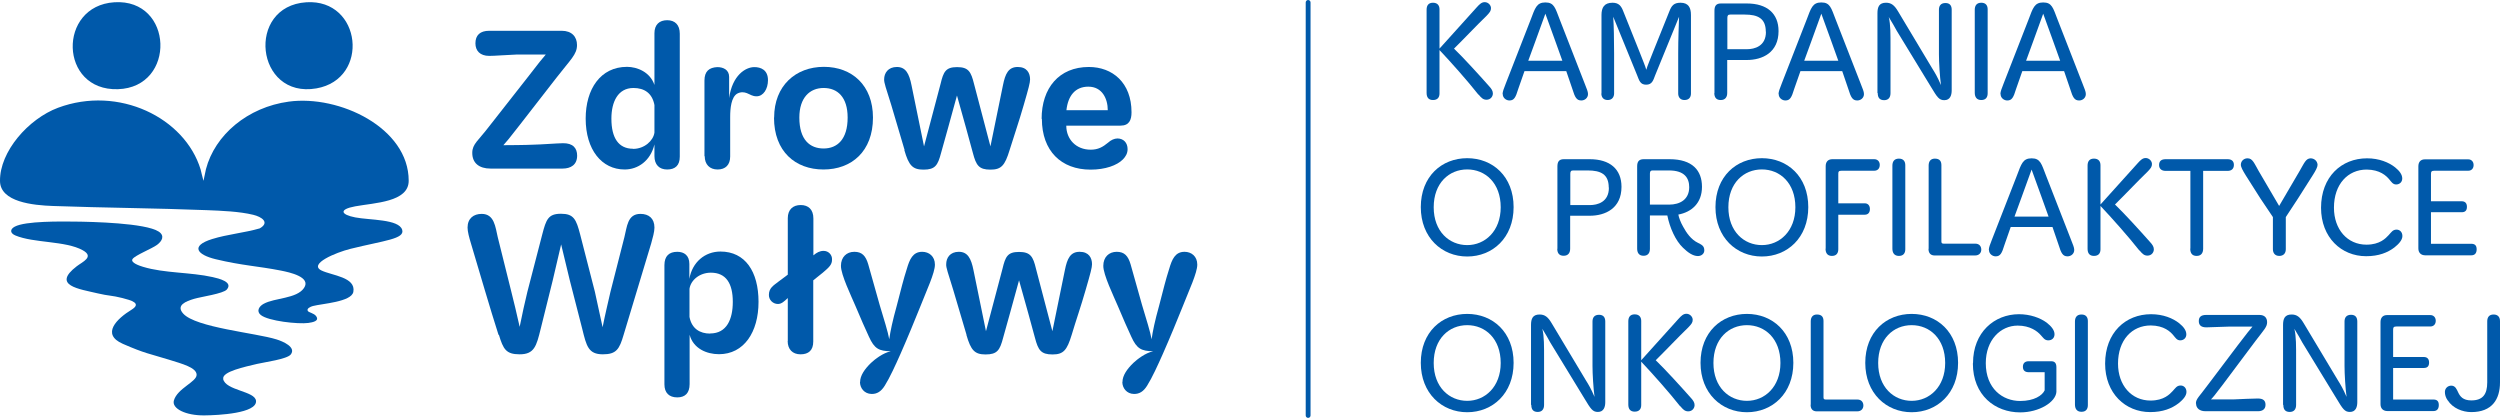 <?xml version="1.0" encoding="UTF-8"?> <svg xmlns="http://www.w3.org/2000/svg" width="341" height="57" viewBox="0 0 341 57" fill="none"><path d="M178.099 56.667V0.333C178.099 0.149 178.247 0 178.429 0C178.611 0 178.758 0.149 178.758 0.333V56.667C178.758 56.851 178.611 57 178.429 57C178.247 57 178.099 56.851 178.099 56.667Z" fill="#0059AA"></path><path d="M201.67 12.927C200.147 10.994 197.892 8.463 196.349 6.829V12.748C196.349 13.266 196.092 13.644 195.459 13.644C194.826 13.644 194.588 13.246 194.588 12.668V1.329C194.588 0.771 194.826 0.373 195.459 0.373C196.092 0.373 196.349 0.771 196.349 1.27V6.63L201.432 0.991C201.828 0.552 202.105 0.293 202.52 0.293C202.975 0.293 203.371 0.692 203.371 1.11C203.371 1.489 203.212 1.688 202.777 2.146C201.274 3.601 199.83 5.155 198.327 6.63C199.632 7.885 201.749 10.217 203.074 11.711C203.45 12.11 203.628 12.409 203.628 12.748C203.628 13.166 203.311 13.604 202.758 13.604C202.303 13.604 202.045 13.345 201.67 12.887V12.927Z" fill="#0059AA"></path><path d="M204.954 12.827C204.954 12.489 205.112 12.11 205.389 11.393L208.791 2.665C209.384 1.11 209.582 0.333 210.789 0.333C211.995 0.333 212.134 1.09 212.747 2.665L216.149 11.393C216.426 12.11 216.604 12.489 216.604 12.827C216.604 13.385 216.129 13.704 215.694 13.704C215.061 13.704 214.824 13.306 214.468 12.13L213.637 9.699H207.94L207.09 12.13C206.734 13.306 206.516 13.704 205.883 13.704C205.448 13.704 204.973 13.365 204.973 12.827H204.954ZM213.103 8.284L212.153 5.634L210.789 1.867L209.424 5.634L208.455 8.284H213.123H213.103Z" fill="#0059AA"></path><path d="M218.443 12.748V2.047C218.443 1.031 218.819 0.373 219.946 0.373C220.797 0.373 221.133 0.811 221.41 1.529L223.645 7.108C224.041 8.145 224.416 9.001 224.555 9.519C224.693 9.001 225.069 8.145 225.465 7.108L227.7 1.549C227.997 0.791 228.293 0.373 229.223 0.373C230.291 0.373 230.647 1.031 230.647 2.047V12.748C230.647 13.226 230.41 13.644 229.757 13.644C229.164 13.644 228.906 13.226 228.906 12.748V7.308C228.906 5.355 228.986 3.462 229.025 2.286L225.761 10.277C225.504 10.954 225.346 11.552 224.535 11.552C223.724 11.552 223.586 10.974 223.309 10.277L220.045 2.286C220.124 3.482 220.164 5.375 220.164 7.308V12.748C220.164 13.206 219.907 13.644 219.293 13.644C218.68 13.644 218.423 13.226 218.423 12.748H218.443Z" fill="#0059AA"></path><path d="M233.852 12.688V1.469C233.852 0.831 234.069 0.473 234.722 0.473H238.263C241.012 0.473 242.594 1.828 242.594 4.239C242.594 7.168 240.399 8.184 238.263 8.184H235.592V12.688C235.592 13.226 235.335 13.645 234.702 13.645C234.069 13.645 233.832 13.246 233.832 12.688H233.852ZM240.854 4.319C240.854 2.505 239.766 1.987 237.986 1.987H236.008C235.711 1.987 235.612 2.107 235.612 2.446V6.71H238.302C239.271 6.71 240.893 6.331 240.873 4.319H240.854Z" fill="#0059AA"></path><path d="M242.594 12.827C242.594 12.489 242.752 12.11 243.029 11.393L246.432 2.665C247.025 1.11 247.223 0.333 248.429 0.333C249.636 0.333 249.774 1.09 250.387 2.665L253.79 11.393C254.067 12.11 254.245 12.489 254.245 12.827C254.245 13.385 253.77 13.704 253.335 13.704C252.702 13.704 252.464 13.306 252.108 12.13L251.278 9.699H245.581L244.73 12.13C244.374 13.306 244.157 13.704 243.524 13.704C243.089 13.704 242.614 13.365 242.614 12.827H242.594ZM250.744 8.284L249.794 5.634L248.429 1.867L247.064 5.634L246.095 8.284H250.763H250.744Z" fill="#0059AA"></path><path d="M256.084 12.687V1.807C256.084 0.97 256.302 0.372 257.251 0.372C257.963 0.372 258.398 0.711 258.893 1.548L263.561 9.34C263.937 9.937 264.293 10.535 264.748 11.611C264.589 10.435 264.471 8.503 264.471 7.387V1.329C264.471 0.791 264.728 0.412 265.361 0.412C265.994 0.412 266.211 0.811 266.211 1.329V12.329C266.211 12.966 266.014 13.664 265.203 13.664C264.491 13.664 264.233 13.265 263.383 11.85L258.715 4.198C258.398 3.64 258.121 3.102 257.627 2.325C257.884 3.361 257.864 4.736 257.864 6.39V12.707C257.864 13.265 257.607 13.664 256.994 13.664C256.341 13.664 256.124 13.265 256.124 12.707L256.084 12.687Z" fill="#0059AA"></path><path d="M269.357 12.668V1.329C269.357 0.771 269.614 0.373 270.247 0.373C270.88 0.373 271.117 0.771 271.117 1.27V12.728C271.117 13.246 270.88 13.644 270.247 13.644C269.614 13.644 269.357 13.226 269.357 12.648V12.668Z" fill="#0059AA"></path><path d="M272.857 12.828C272.857 12.489 273.016 12.111 273.293 11.393L276.695 2.665C277.288 1.111 277.486 0.334 278.693 0.334C279.899 0.334 280.038 1.091 280.651 2.665L284.053 11.393C284.33 12.111 284.508 12.489 284.508 12.828C284.508 13.386 284.033 13.705 283.598 13.705C282.965 13.705 282.728 13.306 282.372 12.13L281.541 9.699H275.844L274.994 12.13C274.638 13.306 274.42 13.705 273.787 13.705C273.352 13.705 272.877 13.366 272.877 12.828H272.857ZM281.007 8.285L280.057 5.634L278.693 1.868L277.328 5.634L276.359 8.285H281.027H281.007Z" fill="#0059AA"></path><path d="M193.797 28.251C193.797 24.067 196.645 21.576 200.127 21.576C203.608 21.576 206.456 24.067 206.456 28.251C206.456 32.436 203.588 34.987 200.127 34.987C196.665 34.987 193.797 32.396 193.797 28.251ZM204.696 28.271C204.696 24.963 202.599 23.11 200.127 23.11C197.654 23.11 195.557 24.963 195.557 28.271C195.557 31.579 197.694 33.432 200.127 33.432C202.559 33.432 204.696 31.519 204.696 28.271Z" fill="#0059AA"></path><path d="M212.43 33.95V22.711C212.43 22.073 212.647 21.715 213.3 21.715H216.841C219.59 21.715 221.172 23.07 221.172 25.481C221.172 28.41 218.977 29.427 216.841 29.427H214.17V33.93C214.17 34.468 213.913 34.887 213.28 34.887C212.647 34.887 212.41 34.488 212.41 33.93L212.43 33.95ZM219.432 25.581C219.432 23.767 218.344 23.249 216.564 23.249H214.586C214.289 23.249 214.19 23.369 214.19 23.707V27.972H216.88C217.849 27.972 219.471 27.593 219.452 25.581H219.432Z" fill="#0059AA"></path><path d="M223.308 33.93V22.691C223.308 22.053 223.546 21.715 224.199 21.715H227.719C230.845 21.715 232.15 23.249 232.15 25.481C232.15 27.713 230.726 28.928 228.926 29.267C229.005 29.686 229.223 30.303 229.579 30.921C230.053 31.798 230.667 32.675 231.616 33.133C232.071 33.372 232.467 33.512 232.467 34.149C232.467 34.627 232.051 34.926 231.596 34.926C230.904 34.926 230.212 34.428 229.559 33.791C228.55 32.834 227.759 31.081 227.423 29.387H225.049V33.93C225.049 34.488 224.792 34.887 224.179 34.887C223.566 34.887 223.308 34.488 223.308 33.91V33.93ZM230.409 25.541C230.409 24.305 229.796 23.249 227.64 23.249H225.425C225.188 23.249 225.049 23.329 225.049 23.668V27.912H227.64C229.183 27.912 230.409 27.195 230.409 25.521V25.541Z" fill="#0059AA"></path><path d="M233.99 28.251C233.99 24.067 236.839 21.576 240.32 21.576C243.801 21.576 246.649 24.067 246.649 28.251C246.649 32.436 243.781 34.987 240.32 34.987C236.858 34.987 233.99 32.396 233.99 28.251ZM244.889 28.271C244.889 24.963 242.792 23.11 240.32 23.11C237.847 23.11 235.751 24.963 235.751 28.271C235.751 31.579 237.887 33.432 240.32 33.432C242.753 33.432 244.889 31.519 244.889 28.271Z" fill="#0059AA"></path><path d="M249.023 33.93V22.671C249.023 22.073 249.339 21.715 249.932 21.715H255.649C256.104 21.715 256.4 22.034 256.4 22.492C256.4 22.95 256.143 23.289 255.629 23.289H251.179C250.783 23.289 250.743 23.428 250.743 23.747V27.733H254.363C254.779 27.733 255.055 28.032 255.055 28.51C255.055 28.988 254.818 29.287 254.343 29.287H250.743V33.99C250.743 34.508 250.506 34.907 249.873 34.907C249.24 34.907 249.003 34.488 249.003 33.91L249.023 33.93Z" fill="#0059AA"></path><path d="M258.122 33.911V22.592C258.122 22.034 258.379 21.636 259.012 21.636C259.645 21.636 259.882 22.034 259.882 22.532V33.99C259.882 34.508 259.645 34.907 259.012 34.907C258.379 34.907 258.122 34.489 258.122 33.911Z" fill="#0059AA"></path><path d="M263.067 33.931V22.572C263.067 22.034 263.324 21.636 263.917 21.636C264.59 21.636 264.807 22.014 264.807 22.532V32.934C264.807 33.133 264.867 33.233 265.104 33.233H269.416C270.01 33.233 270.247 33.632 270.247 34.05C270.247 34.449 269.99 34.847 269.396 34.847H263.898C263.324 34.847 263.047 34.508 263.047 33.95L263.067 33.931Z" fill="#0059AA"></path><path d="M271.275 34.089C271.275 33.751 271.434 33.372 271.711 32.655L275.113 23.927C275.706 22.372 275.904 21.595 277.11 21.595C278.317 21.595 278.456 22.352 279.069 23.927L282.471 32.655C282.748 33.372 282.926 33.751 282.926 34.089C282.926 34.647 282.451 34.966 282.016 34.966C281.383 34.966 281.146 34.568 280.79 33.392L279.959 30.961H274.262L273.412 33.392C273.056 34.568 272.838 34.966 272.205 34.966C271.77 34.966 271.295 34.627 271.295 34.089H271.275ZM279.425 29.546L278.475 26.896L277.11 23.129L275.746 26.896L274.776 29.546H279.444H279.425Z" fill="#0059AA"></path><path d="M291.826 34.189C290.303 32.256 288.048 29.725 286.506 28.091V34.01C286.506 34.528 286.249 34.906 285.616 34.906C284.983 34.906 284.745 34.508 284.745 33.93V22.591C284.745 22.033 284.983 21.635 285.616 21.635C286.249 21.635 286.506 22.033 286.506 22.532V27.892L291.589 22.253C291.985 21.814 292.262 21.555 292.677 21.555C293.132 21.555 293.528 21.954 293.528 22.372C293.528 22.751 293.369 22.95 292.934 23.408C291.431 24.863 289.987 26.417 288.484 27.892C289.789 29.147 291.906 31.479 293.231 32.973C293.607 33.372 293.785 33.671 293.785 34.01C293.785 34.428 293.468 34.866 292.914 34.866C292.459 34.866 292.202 34.607 291.826 34.149V34.189Z" fill="#0059AA"></path><path d="M298.769 33.91V23.309H295.387C294.833 23.309 294.497 23.01 294.497 22.512C294.497 21.954 294.833 21.715 295.387 21.715H303.852C304.386 21.715 304.703 21.974 304.703 22.492C304.703 23.01 304.386 23.309 303.852 23.309H300.51V33.91C300.51 34.488 300.252 34.907 299.62 34.907C298.987 34.907 298.749 34.508 298.749 33.91H298.769Z" fill="#0059AA"></path><path d="M310.024 33.99V29.607L308.323 27.076L306.325 23.927C305.909 23.25 305.652 22.791 305.652 22.473C305.652 21.915 306.127 21.576 306.582 21.596C307.235 21.596 307.452 22.214 308.085 23.329L310.874 28.092L313.663 23.329C314.316 22.214 314.514 21.616 315.166 21.596C315.621 21.596 316.076 21.915 316.116 22.473C316.116 22.791 315.878 23.25 315.443 23.927L313.445 27.076L311.784 29.607V33.99C311.784 34.548 311.468 34.907 310.894 34.907C310.32 34.907 310.024 34.529 310.024 33.99Z" fill="#0059AA"></path><path d="M316.59 28.35C316.59 24.106 319.379 21.595 322.861 21.595C324.522 21.595 325.847 22.153 326.698 22.831C327.291 23.309 327.667 23.807 327.667 24.345C327.667 24.863 327.271 25.162 326.836 25.162C326.381 25.162 326.184 24.803 325.926 24.504C325.491 23.966 324.621 23.149 322.821 23.129C320.25 23.129 318.351 25.122 318.351 28.33C318.351 31.299 320.19 33.372 322.781 33.372C324.621 33.372 325.412 32.495 325.808 32.077C326.184 31.678 326.362 31.319 326.896 31.319C327.311 31.319 327.687 31.638 327.687 32.196C327.687 32.754 327.173 33.292 326.599 33.751C325.689 34.448 324.463 34.946 322.742 34.946C319.36 34.946 316.59 32.395 316.59 28.33V28.35Z" fill="#0059AA"></path><path d="M329.864 33.91V22.691C329.864 22.113 330.16 21.734 330.754 21.734H336.668C337.083 21.734 337.4 22.033 337.4 22.511C337.4 22.989 337.103 23.288 336.668 23.288H332.04C331.644 23.288 331.585 23.428 331.585 23.767V27.453H335.778C336.233 27.453 336.49 27.712 336.49 28.21C336.49 28.709 336.253 28.948 335.778 28.948H331.585V33.252H337.083C337.637 33.252 337.815 33.551 337.815 34.009C337.815 34.468 337.617 34.826 337.083 34.826H330.813C330.24 34.826 329.864 34.487 329.864 33.89V33.91Z" fill="#0059AA"></path><path d="M193.797 49.493C193.797 45.308 196.645 42.817 200.127 42.817C203.608 42.817 206.456 45.308 206.456 49.493C206.456 53.677 203.588 56.228 200.127 56.228C196.665 56.228 193.797 53.638 193.797 49.493ZM204.696 49.513C204.696 46.205 202.599 44.352 200.127 44.352C197.654 44.352 195.557 46.205 195.557 49.513C195.557 52.821 197.694 54.674 200.127 54.674C202.559 54.674 204.696 52.761 204.696 49.513Z" fill="#0059AA"></path><path d="M208.83 55.212V44.332C208.83 43.495 209.048 42.898 209.997 42.898C210.709 42.898 211.145 43.236 211.639 44.073L216.307 51.865C216.683 52.462 217.039 53.06 217.494 54.136C217.336 52.961 217.217 51.028 217.217 49.912V43.854C217.217 43.316 217.474 42.937 218.107 42.937C218.74 42.937 218.958 43.336 218.958 43.854V54.854C218.958 55.492 218.76 56.189 217.949 56.189C217.237 56.189 216.98 55.79 216.129 54.376L211.461 46.724C211.145 46.166 210.868 45.627 210.373 44.85C210.63 45.887 210.611 47.262 210.611 48.916V55.232C210.611 55.79 210.353 56.189 209.74 56.189C209.088 56.189 208.87 55.79 208.87 55.232L208.83 55.212Z" fill="#0059AA"></path><path d="M229.183 55.431C227.66 53.499 225.405 50.968 223.862 49.334V55.252C223.862 55.77 223.605 56.149 222.972 56.149C222.339 56.149 222.102 55.75 222.102 55.172V43.834C222.102 43.276 222.339 42.877 222.972 42.877C223.605 42.877 223.862 43.276 223.862 43.774V49.135L228.945 43.495C229.341 43.057 229.618 42.798 230.033 42.798C230.488 42.798 230.884 43.196 230.884 43.615C230.884 43.993 230.726 44.193 230.291 44.651C228.787 46.106 227.343 47.66 225.84 49.135C227.146 50.39 229.262 52.721 230.587 54.216C230.963 54.614 231.141 54.913 231.141 55.252C231.141 55.671 230.825 56.109 230.271 56.109C229.816 56.109 229.559 55.85 229.183 55.392V55.431Z" fill="#0059AA"></path><path d="M231.952 49.493C231.952 45.308 234.801 42.817 238.282 42.817C241.763 42.817 244.612 45.308 244.612 49.493C244.612 53.677 241.744 56.228 238.282 56.228C234.821 56.228 231.952 53.638 231.952 49.493ZM242.851 49.513C242.851 46.205 240.755 44.352 238.282 44.352C235.81 44.352 233.713 46.205 233.713 49.513C233.713 52.821 235.849 54.674 238.282 54.674C240.715 54.674 242.851 52.761 242.851 49.513Z" fill="#0059AA"></path><path d="M246.985 55.193V43.834C246.985 43.296 247.242 42.898 247.836 42.898C248.508 42.898 248.726 43.276 248.726 43.794V54.196C248.726 54.395 248.785 54.495 249.022 54.495H253.334C253.928 54.495 254.165 54.894 254.165 55.312C254.165 55.711 253.908 56.109 253.315 56.109H247.816C247.242 56.109 246.965 55.77 246.965 55.212L246.985 55.193Z" fill="#0059AA"></path><path d="M254.423 49.493C254.423 45.308 257.271 42.817 260.752 42.817C264.234 42.817 267.082 45.308 267.082 49.493C267.082 53.677 264.214 56.228 260.752 56.228C257.291 56.228 254.423 53.638 254.423 49.493ZM265.322 49.513C265.322 46.205 263.225 44.352 260.752 44.352C258.28 44.352 256.183 46.205 256.183 49.513C256.183 52.821 258.319 54.674 260.752 54.674C263.185 54.674 265.322 52.761 265.322 49.513Z" fill="#0059AA"></path><path d="M269.12 49.533C269.12 45.309 272.047 42.858 275.39 42.858C276.913 42.858 278.278 43.356 279.148 43.993C279.821 44.512 280.236 45.05 280.236 45.588C280.236 46.126 279.86 46.425 279.386 46.425C278.852 46.425 278.674 46.026 278.357 45.707C277.902 45.189 276.913 44.412 275.212 44.412C272.878 44.412 270.861 46.365 270.861 49.533C270.861 53.001 273.155 54.694 275.548 54.694C277.467 54.694 278.575 53.937 278.891 53.24V50.769H276.715C276.28 50.769 275.924 50.589 275.924 50.031C275.924 49.473 276.28 49.274 276.715 49.274H279.801C280.276 49.274 280.493 49.553 280.493 50.091V53.459C280.394 54.854 278.139 56.249 275.548 56.249C272.146 56.249 269.1 53.937 269.1 49.573L269.12 49.533Z" fill="#0059AA"></path><path d="M283.024 55.173V43.854C283.024 43.296 283.281 42.898 283.914 42.898C284.547 42.898 284.784 43.296 284.784 43.794V55.252C284.784 55.77 284.547 56.169 283.914 56.169C283.281 56.169 283.024 55.751 283.024 55.173Z" fill="#0059AA"></path><path d="M287.138 49.613C287.138 45.368 289.927 42.858 293.408 42.858C295.07 42.858 296.395 43.416 297.245 44.093C297.839 44.571 298.215 45.069 298.215 45.608C298.215 46.126 297.819 46.425 297.384 46.425C296.929 46.425 296.731 46.066 296.474 45.767C296.039 45.229 295.169 44.412 293.369 44.392C290.797 44.392 288.898 46.385 288.898 49.593C288.898 52.562 290.738 54.635 293.329 54.635C295.169 54.635 295.96 53.758 296.355 53.339C296.731 52.941 296.909 52.582 297.443 52.582C297.859 52.582 298.234 52.901 298.234 53.459C298.234 54.017 297.72 54.555 297.147 55.013C296.237 55.711 295.01 56.209 293.29 56.209C289.907 56.209 287.138 53.658 287.138 49.593V49.613Z" fill="#0059AA"></path><path d="M299.521 55.033C299.521 54.395 299.956 54.136 301.361 52.224L305.257 47.062C306.543 45.369 306.899 44.95 307.235 44.552H303.952L300.945 44.651C300.253 44.651 299.917 44.372 299.917 43.794C299.917 43.216 300.253 42.957 300.926 42.957H308.185C308.897 42.957 309.233 43.356 309.233 43.954C309.233 44.591 308.838 44.95 307.651 46.504L303.101 52.582C302.053 53.977 301.796 54.256 301.578 54.475H304.743C305.811 54.435 307.216 54.356 307.967 54.356C308.719 54.356 309.016 54.655 309.016 55.213C309.016 55.81 308.6 56.089 308.007 56.089H300.807C300.055 56.089 299.541 55.691 299.541 55.033H299.521Z" fill="#0059AA"></path><path d="M311.408 55.212V44.332C311.408 43.495 311.625 42.898 312.575 42.898C313.287 42.898 313.722 43.236 314.216 44.073L318.885 51.865C319.26 52.462 319.616 53.06 320.071 54.136C319.913 52.961 319.794 51.028 319.794 49.912V43.854C319.794 43.316 320.052 42.937 320.685 42.937C321.317 42.937 321.535 43.336 321.535 43.854V54.854C321.535 55.492 321.337 56.189 320.526 56.189C319.814 56.189 319.557 55.79 318.707 54.376L314.038 46.724C313.722 46.166 313.445 45.627 312.951 44.85C313.208 45.887 313.188 47.262 313.188 48.916V55.232C313.188 55.79 312.931 56.189 312.318 56.189C311.665 56.189 311.447 55.79 311.447 55.232L311.408 55.212Z" fill="#0059AA"></path><path d="M324.701 55.153V43.934C324.701 43.356 324.998 42.977 325.591 42.977H331.505C331.921 42.977 332.237 43.276 332.237 43.755C332.237 44.233 331.94 44.532 331.505 44.532H326.877C326.481 44.532 326.422 44.671 326.422 45.01V48.696H330.615C331.07 48.696 331.327 48.956 331.327 49.454C331.327 49.952 331.09 50.191 330.615 50.191H326.422V54.495H331.921C332.474 54.495 332.652 54.794 332.652 55.252C332.652 55.711 332.455 56.069 331.921 56.069H325.65C325.077 56.069 324.701 55.731 324.701 55.133V55.153Z" fill="#0059AA"></path><path d="M333.879 54.635C333.583 54.216 333.484 53.837 333.484 53.459C333.484 52.981 333.859 52.602 334.354 52.602C334.928 52.602 335.106 53.14 335.284 53.499C335.541 54.057 335.936 54.615 337.084 54.615C338.646 54.615 339.259 53.798 339.259 52.164V43.834C339.259 43.276 339.517 42.898 340.13 42.898C340.743 42.898 341 43.296 341 43.794V52.144C341 54.475 339.912 56.209 337.084 56.209C335.877 56.209 334.552 55.671 333.879 54.615V54.635Z" fill="#0059AA"></path><path d="M64.418 20.831C64.418 19.642 65.278 19.137 66.674 17.299L72.116 10.362C73.477 8.578 73.978 7.983 74.443 7.442H70.415C68.93 7.496 67.551 7.623 66.728 7.623C65.475 7.623 64.848 6.92 64.848 5.911C64.848 4.793 65.492 4.199 66.728 4.199H76.627C77.988 4.199 78.704 5.01 78.704 6.145C78.704 7.424 77.845 8.091 75.876 10.632L70.988 16.921C69.431 18.939 69.037 19.39 68.661 19.804C69.162 19.804 71.794 19.786 72.778 19.732C73.853 19.714 75.858 19.552 76.788 19.534C78.167 19.516 78.722 20.219 78.722 21.228C78.722 22.471 77.863 22.994 76.735 22.994H66.907C65.331 22.994 64.418 22.219 64.418 20.867V20.831Z" fill="#0059AA"></path><path d="M79.886 16.181C79.886 12.145 81.909 9.118 85.525 9.118C86.903 9.118 88.676 9.82 89.266 11.586V4.54C89.266 3.351 89.947 2.756 91.003 2.756C92.059 2.756 92.722 3.387 92.722 4.594V21.371C92.722 22.579 92.077 23.119 91.003 23.119C89.929 23.119 89.266 22.471 89.266 21.281V19.695C88.729 21.948 87.011 23.119 85.203 23.119C82.07 23.119 79.886 20.416 79.886 16.181ZM86.348 20.308C87.906 20.308 89.105 19.191 89.266 18.092V14.325C88.962 12.704 87.888 12.001 86.402 12.001C84.272 12.001 83.395 13.911 83.395 16.181C83.395 18.83 84.379 20.29 86.348 20.29V20.308Z" fill="#0059AA"></path><path d="M96.088 21.317V10.992C96.088 9.712 96.732 9.208 97.842 9.153C98.647 9.153 99.453 9.514 99.453 10.487V13.37C99.883 10.271 101.691 9.153 102.89 9.153C103.75 9.153 104.752 9.514 104.752 10.937C104.752 12.127 104.126 13.136 103.195 13.136C102.622 13.136 102.335 12.884 101.87 12.703C101.494 12.559 101.046 12.505 100.545 12.775C99.74 13.262 99.596 14.776 99.596 15.947V21.353C99.596 22.488 98.952 23.119 97.878 23.119C96.804 23.119 96.123 22.434 96.123 21.299L96.088 21.317Z" fill="#0059AA"></path><path d="M105.592 16.037C105.592 11.676 108.546 9.117 112.377 9.117C116.208 9.117 119.073 11.64 119.073 16.037C119.073 20.65 116.155 23.119 112.324 23.119C108.493 23.119 105.575 20.668 105.575 16.037H105.592ZM115.618 16.037C115.618 13.244 114.239 12.001 112.341 12.001C110.444 12.001 109.03 13.334 109.03 16.037C109.03 19.082 110.48 20.254 112.341 20.254C114.203 20.254 115.618 19.01 115.618 16.037Z" fill="#0059AA"></path><path d="M123.388 20.471L121.58 14.362C120.846 12.019 120.578 11.28 120.596 10.83C120.596 9.965 121.133 9.136 122.332 9.136C123.531 9.136 124.015 10.019 124.337 11.659L126.038 19.966L128.293 11.443C128.687 9.785 128.992 9.154 130.549 9.154C132.106 9.154 132.447 9.785 132.858 11.443L135.096 19.966L136.797 11.659C137.119 10.019 137.567 9.136 138.82 9.136C140.073 9.136 140.502 9.965 140.502 10.83C140.502 11.28 140.306 12.019 139.625 14.362C138.999 16.56 138.301 18.543 137.71 20.471C137.065 22.579 136.582 23.138 135.096 23.138C133.521 23.138 133.145 22.561 132.697 20.849L131.766 17.443L130.531 13.028L129.296 17.515L128.365 20.849C127.917 22.561 127.559 23.138 125.966 23.138C124.48 23.138 123.961 22.579 123.352 20.471H123.388Z" fill="#0059AA"></path><path d="M142.077 16.218C142.077 12.001 144.458 9.136 148.521 9.136C151.726 9.136 154.34 11.262 154.34 15.317C154.34 16.344 154.035 17.137 152.836 17.137H145.442V17.191C145.46 18.975 146.749 20.417 148.772 20.417C149.775 20.417 150.419 20.056 151.135 19.462C151.529 19.101 151.994 18.885 152.442 18.885C153.248 18.903 153.803 19.462 153.803 20.345C153.803 20.903 153.552 21.354 153.158 21.75C152.353 22.561 150.759 23.138 148.754 23.138C144.744 23.138 142.113 20.579 142.113 16.218H142.077ZM151.099 15.029C151.099 13.479 150.347 11.821 148.45 11.821C146.642 11.821 145.675 13.082 145.46 15.029H151.099Z" fill="#0059AA"></path><path d="M68 45.68C66.854 42.112 65.35 36.923 64.24 33.21C63.99 32.382 63.775 31.589 63.775 31.048C63.775 29.787 64.598 29.174 65.708 29.174C67.445 29.174 67.57 30.994 67.892 32.345L69.7 39.608C70.094 41.175 70.47 42.725 70.882 44.581C71.24 42.761 71.58 41.301 71.938 39.788L73.961 31.985C74.498 29.913 74.784 29.156 76.521 29.156C78.257 29.156 78.597 29.913 79.135 31.985L81.14 39.788L82.196 44.635C82.554 42.815 82.93 41.301 83.27 39.788L85.168 32.345C85.525 30.976 85.561 29.174 87.352 29.174C88.497 29.174 89.267 29.787 89.267 31.048C89.267 31.625 89.034 32.435 88.82 33.21L85.06 45.68C84.487 47.627 84.076 48.329 82.232 48.329C80.245 48.329 79.994 47.194 79.421 44.869L77.72 38.238L76.539 33.337L75.393 38.238L73.746 44.869C73.173 47.194 72.887 48.329 70.882 48.329C69.02 48.329 68.644 47.627 68.053 45.68H68Z" fill="#0059AA"></path><path d="M94.064 52.384C94.064 53.628 93.438 54.204 92.382 54.204C91.272 54.204 90.627 53.592 90.627 52.42V36.166C90.627 34.923 91.272 34.346 92.382 34.346C93.312 34.346 94.028 34.833 94.028 36.004V38.04C94.422 35.752 96.159 34.31 98.271 34.31C101.637 34.31 103.463 37.031 103.463 41.176C103.463 45.321 101.458 48.312 98.074 48.312C96.374 48.312 94.566 47.537 94.064 45.663V52.384ZM96.875 45.483C99.131 45.483 99.954 43.536 99.954 41.176C99.954 38.671 99.041 37.193 96.964 37.193C95.425 37.193 94.225 38.203 94.046 39.392V43.23C94.351 44.852 95.496 45.501 96.857 45.501L96.875 45.483Z" fill="#0059AA"></path><path d="M107.455 46.51V40.653C106.954 41.121 106.596 41.464 106.113 41.464C105.415 41.464 104.86 40.887 104.878 40.221C104.878 39.283 105.504 38.941 106.202 38.4L107.455 37.463V29.751C107.455 28.597 108.154 27.967 109.21 27.967C110.266 27.967 110.946 28.579 110.946 29.805V34.832C111.412 34.436 111.823 34.22 112.343 34.22C113.023 34.22 113.524 34.778 113.488 35.409C113.488 36.094 113.13 36.436 112.164 37.247L110.928 38.238V46.582C110.928 47.789 110.284 48.33 109.192 48.33C108.1 48.33 107.438 47.645 107.438 46.51H107.455Z" fill="#0059AA"></path><path d="M117.319 52.096C117.319 51.231 117.946 50.33 118.805 49.501C119.342 48.996 120.452 48.131 121.508 47.915C119.897 47.879 119.27 47.59 118.518 45.915C118.035 44.888 117.391 43.41 116.692 41.752C116.137 40.437 114.687 37.463 114.705 36.256C114.705 35.066 115.475 34.346 116.531 34.346C117.588 34.346 118.089 34.904 118.429 36.058L119.986 41.59C120.595 43.608 121.114 45.266 121.293 46.275C121.436 45.212 121.759 43.698 122.314 41.716C122.94 39.319 123.191 38.238 123.692 36.67C124.068 35.391 124.498 34.346 125.787 34.346C126.717 34.346 127.523 34.958 127.523 36.094C127.523 37.229 126.413 39.553 125.518 41.842C124.784 43.662 123.835 45.987 122.833 48.257C122.152 49.789 121.347 51.555 120.685 52.6C120.183 53.411 119.61 53.753 118.876 53.735C117.892 53.717 117.301 52.925 117.301 52.114L117.319 52.096Z" fill="#0059AA"></path><path d="M131.837 45.68L130.029 39.572C129.313 37.229 129.026 36.49 129.062 36.04C129.062 35.175 129.581 34.346 130.781 34.346C131.98 34.346 132.463 35.229 132.786 36.868L134.486 45.176L136.742 36.652C137.136 34.994 137.44 34.364 138.997 34.364C140.555 34.364 140.913 34.994 141.307 36.652L143.545 45.176L145.245 36.868C145.567 35.229 146.015 34.346 147.268 34.346C148.521 34.346 148.951 35.175 148.951 36.04C148.951 36.49 148.754 37.229 148.074 39.572C147.447 41.77 146.749 43.752 146.176 45.68C145.532 47.789 145.048 48.347 143.562 48.347C141.987 48.347 141.611 47.771 141.164 46.059L140.233 42.653L138.997 38.238L137.762 42.725L136.831 46.059C136.384 47.771 136.026 48.347 134.433 48.347C132.947 48.347 132.427 47.789 131.819 45.68H131.837Z" fill="#0059AA"></path><path d="M153.105 52.096C153.105 51.231 153.731 50.33 154.59 49.501C155.128 48.996 156.237 48.131 157.294 47.915C155.683 47.879 155.056 47.59 154.304 45.915C153.821 44.888 153.176 43.41 152.478 41.752C151.923 40.437 150.473 37.463 150.491 36.256C150.491 35.066 151.261 34.346 152.317 34.346C153.373 34.346 153.874 34.904 154.215 36.058L155.772 41.59C156.381 43.608 156.9 45.266 157.079 46.275C157.222 45.212 157.544 43.698 158.099 41.716C158.726 39.319 158.976 38.238 159.478 36.67C159.854 35.391 160.283 34.346 161.572 34.346C162.503 34.346 163.309 34.958 163.309 36.094C163.309 37.229 162.199 39.553 161.304 41.842C160.57 43.662 159.621 45.987 158.618 48.257C157.938 49.789 157.133 51.555 156.47 52.6C155.969 53.411 155.396 53.753 154.662 53.735C153.677 53.717 153.087 52.925 153.087 52.114L153.105 52.096Z" fill="#0059AA"></path><path d="M27.748 24.656C27.764 24.72 27.998 23.438 28.092 23.074C29.31 18.407 33.776 14.618 39.405 13.859C46.268 12.934 55.746 17.419 55.746 24.656C55.746 27.575 51.101 27.654 48.446 28.145C46.174 28.564 46.486 29.276 48.462 29.655C50.414 30.035 54.403 29.877 54.856 31.34C55.246 32.598 52.42 32.796 47.798 33.943C45.807 34.441 42.044 36.007 43.847 36.893C45.276 37.589 48.571 37.787 48.196 39.812C47.939 41.188 43.941 41.41 42.676 41.742C42.364 41.821 41.747 42.098 42.005 42.438C42.138 42.62 42.817 42.731 43.098 43.095C43.637 43.791 42.653 43.965 42.044 44.052C40.67 44.234 36.587 43.799 35.564 42.96C34.939 42.446 35.33 41.782 35.962 41.441C37.484 40.603 40.459 40.761 41.466 39.282C42.481 37.787 39.514 37.146 38.32 36.909C35.134 36.284 33.05 36.229 29.427 35.359C26.882 34.749 25.921 33.547 28.935 32.606C31.012 31.957 33.339 31.76 35.431 31.151C36.844 30.336 35.689 29.576 34.541 29.299C32.659 28.841 30.215 28.746 28.248 28.667C21.245 28.39 14.241 28.35 7.23 28.097C4.513 28.002 0.032 27.559 0 24.696C-0.046 20.662 3.881 16.208 7.917 14.698C16.178 11.621 25.219 16.05 27.366 23.122C27.467 23.462 27.561 24.016 27.748 24.648V24.656Z" fill="#0059AA"></path><path d="M30.434 51.677C30.746 53.291 34.822 53.322 34.923 54.691C35.04 56.375 29.786 56.644 27.881 56.66C25.351 56.692 23.392 55.735 23.719 54.619C24.203 52.958 26.827 52.096 26.819 51.123C26.811 50.15 24.922 49.644 23.04 49.059C20.37 48.236 19.792 48.228 16.755 46.899C13.718 45.57 15.998 43.435 17.926 42.256C19.394 41.354 17.872 40.959 16.685 40.65C15.233 40.279 14.827 40.373 13.335 40.017C10.814 39.416 7.019 38.958 10.47 36.316C11.251 35.714 12.914 35.034 11.282 34.132C8.924 32.827 4.614 33.175 2.093 32.115C1.367 31.807 1.327 31.277 2.015 30.913C3.475 30.13 8.346 30.209 10.173 30.225C12.562 30.249 19.847 30.415 21.643 31.585C22.509 32.155 22.111 32.883 21.424 33.397C20.737 33.911 18.426 34.821 18.082 35.327C17.739 35.833 19.09 36.268 19.511 36.395C22.423 37.281 25.968 37.114 29.005 37.795C29.848 37.985 31.839 38.459 30.934 39.495C30.442 40.057 27.436 40.476 26.476 40.761C25.367 41.093 23.954 41.631 24.992 42.778C26.71 44.684 34.861 45.404 37.703 46.29C38.585 46.559 40.435 47.35 39.662 48.347C39.163 48.995 36.071 49.399 35.072 49.636C33.448 50.024 30.254 50.688 30.45 51.677H30.434Z" fill="#0059AA"></path><path d="M41.786 0.309C49.336 -0.173 50.507 10.774 43.16 12.056C34.837 13.503 33.51 0.839 41.786 0.309Z" fill="#0059AA"></path><path d="M15.592 0.309C23.688 -0.213 24.094 11.921 16.076 12.166C8.058 12.411 7.839 0.807 15.592 0.309Z" fill="#0059AA"></path></svg> 